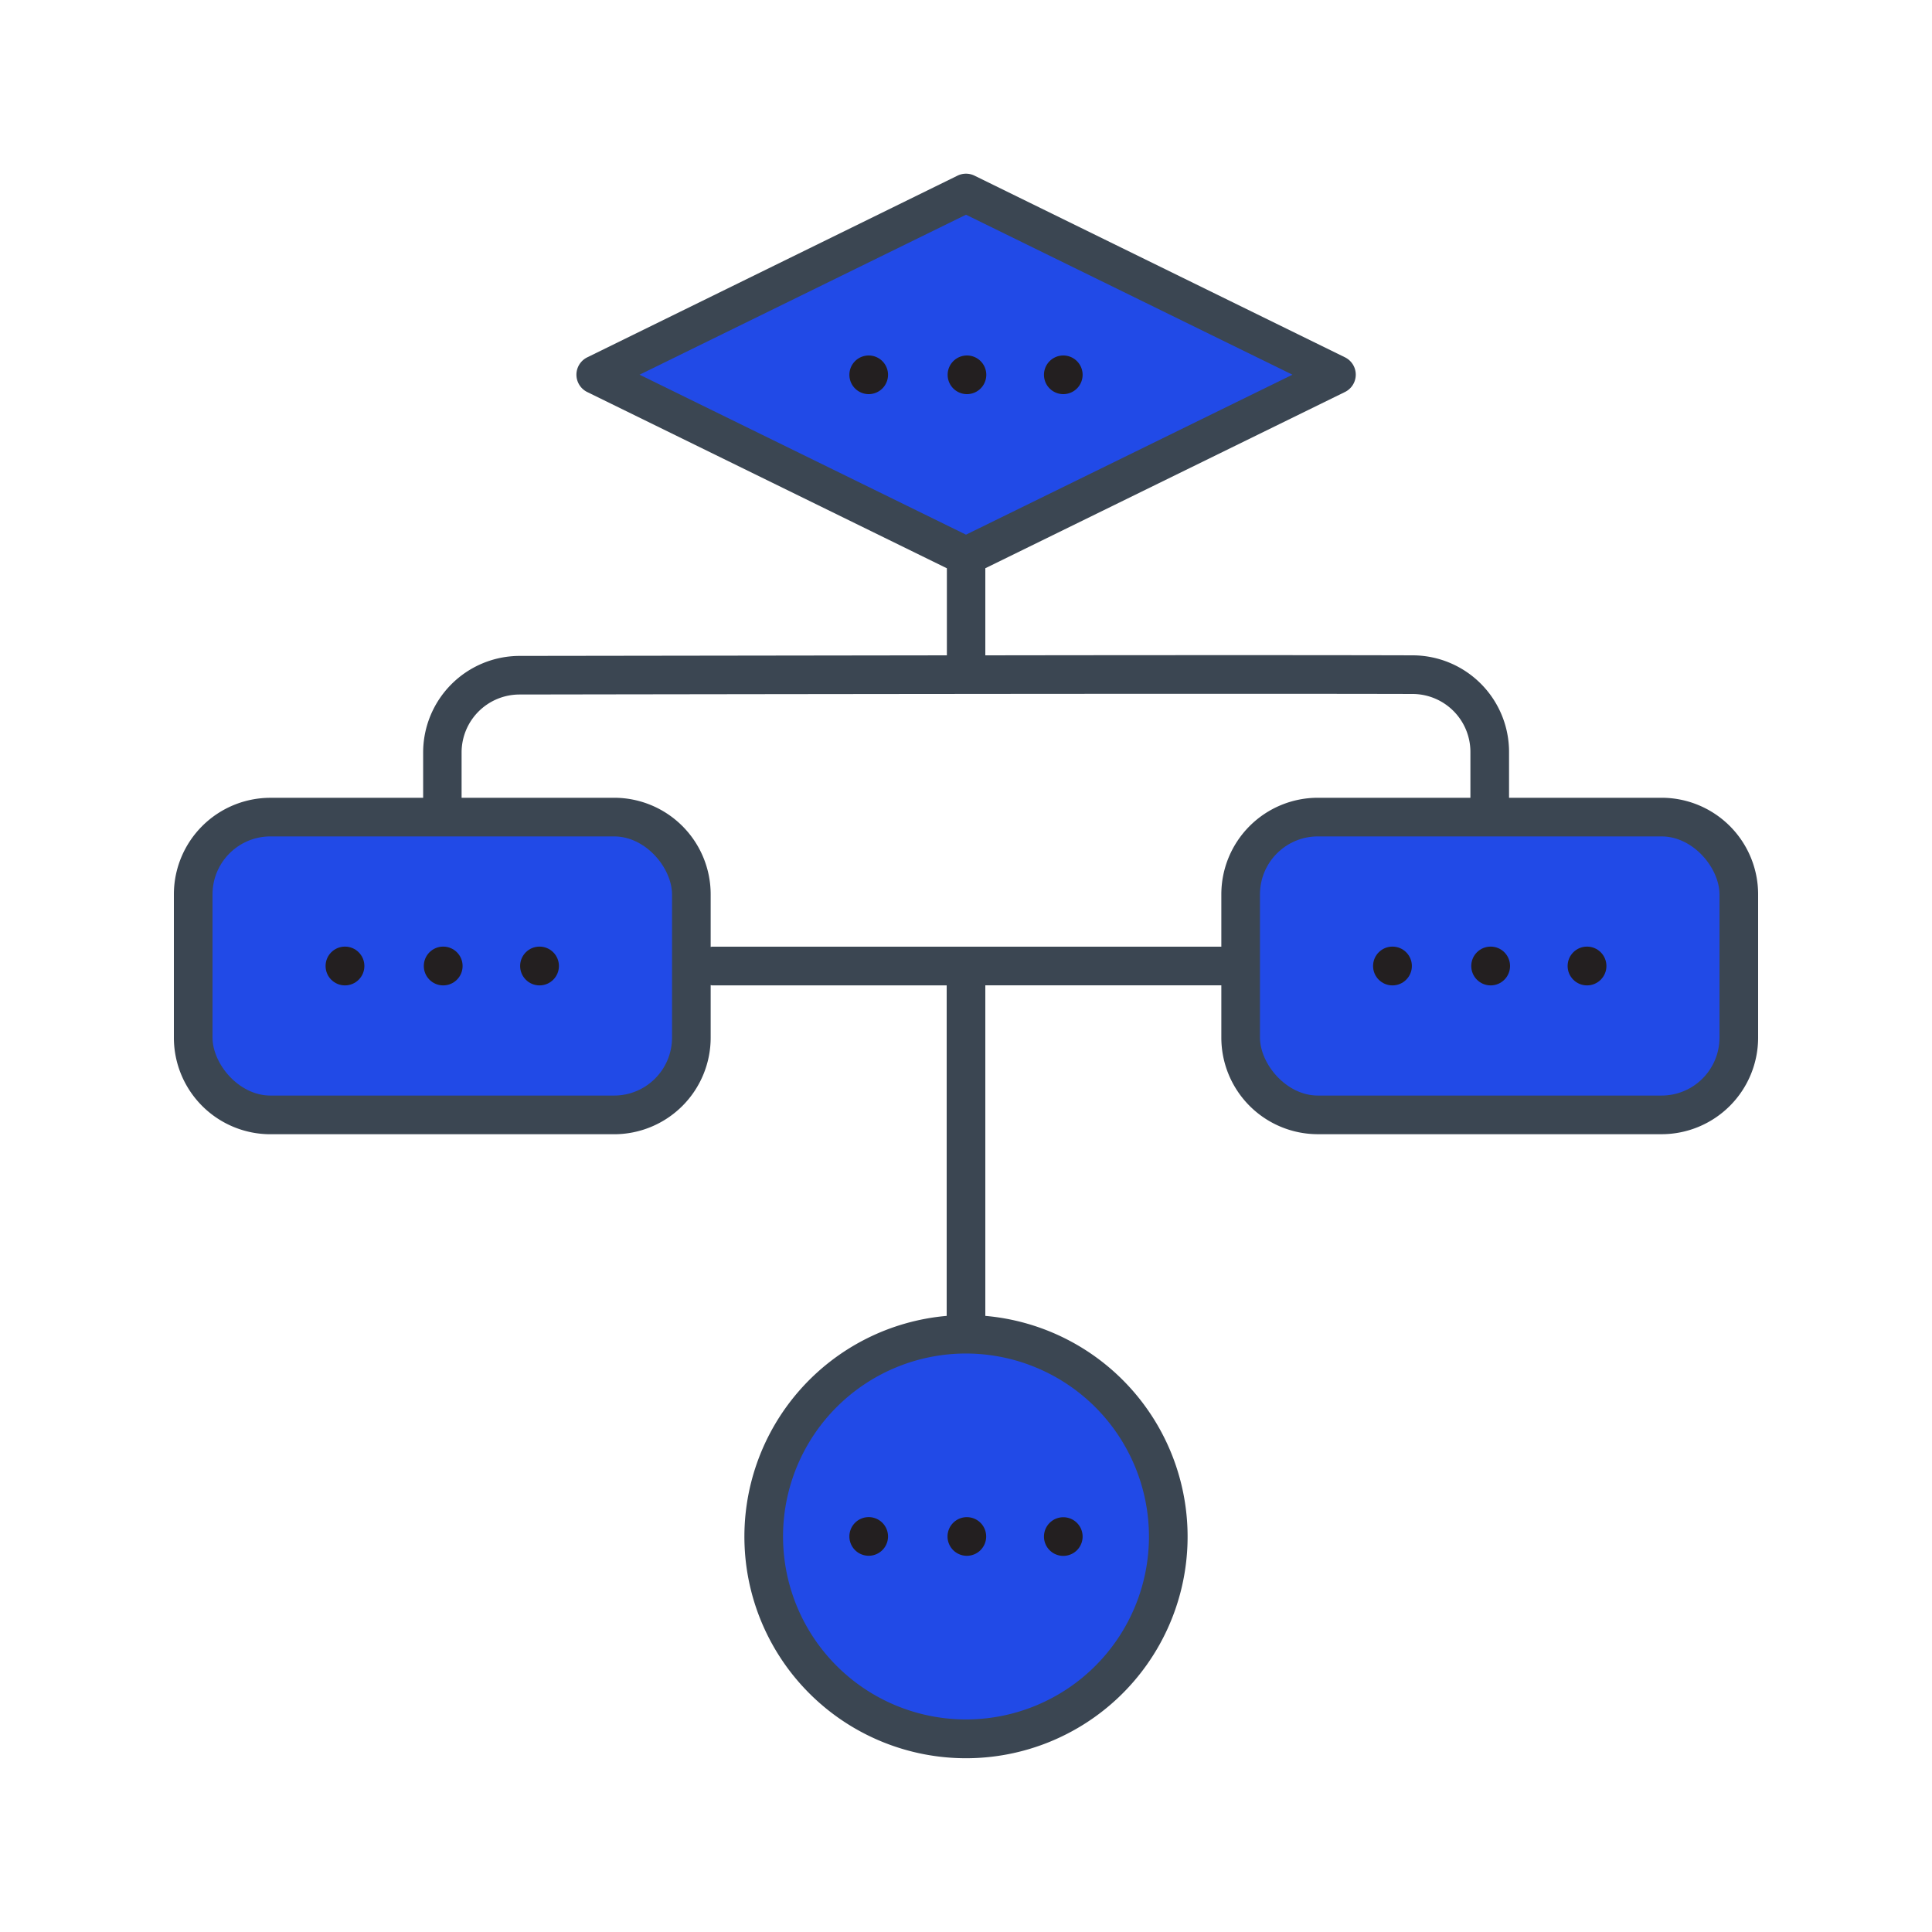<?xml version="1.0" encoding="UTF-8" standalone="no"?>
<!-- Uploaded to: SVG Repo, www.svgrepo.com, Generator: SVG Repo Mixer Tools -->

<svg
   width="800px"
   height="800px"
   viewBox="0 0 50 50"
   data-name="Layer 1"
   id="Layer_1"
   version="1.1"
   sodipodi:docname="workflow-diagram-process-svgrepo-com.svg"
   inkscape:version="1.1.2 (0a00cf5339, 2022-02-04)"
   xmlns:inkscape="http://www.inkscape.org/namespaces/inkscape"
   xmlns:sodipodi="http://sodipodi.sourceforge.net/DTD/sodipodi-0.dtd"
   xmlns="http://www.w3.org/2000/svg"
   xmlns:svg="http://www.w3.org/2000/svg">
  <sodipodi:namedview
     id="namedview43"
     pagecolor="#ffffff"
     bordercolor="#666666"
     borderopacity="1.0"
     inkscape:pageshadow="2"
     inkscape:pageopacity="0.0"
     inkscape:pagecheckerboard="0"
     showgrid="false"
     inkscape:zoom="1.09125"
     inkscape:cx="399.54181"
     inkscape:cy="400.45819"
     inkscape:window-width="3840"
     inkscape:window-height="2007"
     inkscape:window-x="0"
     inkscape:window-y="32"
     inkscape:window-maximized="1"
     inkscape:current-layer="Layer_1" />
  <defs
     id="defs4">
    <style
       id="style2">.cls-1{fill:#231f20;}.cls-2{fill:#ffba50;}.cls-3{fill:#7cc05b;}.cls-4{fill:#00a1d3;}.cls-5{fill:#ff8e5a;}</style>
  </defs>
  <title
     id="title6" />
  <path
     class="cls-1"
     d="M43,20.646H39.054V19.46a2.5,2.5,0,0,0-2.486-2.5c-2.412-.007-6.706-.006-11.068,0V14.706l9.305-4.56a.5.5,0,0,0,0-.9l-9.585-4.7a.5.5,0,0,0-.44,0L15.2,9.247a.5.5,0,0,0,0,.9l9.305,4.56v2.253l-11.066.015a2.5,2.5,0,0,0-2.488,2.5v1.172H7a2.5,2.5,0,0,0-2.5,2.5v3.707a2.5,2.5,0,0,0,2.5,2.5h8.892a2.5,2.5,0,0,0,2.5-2.5v-1.36c.012,0,.022.007.035.007H24.5v8.554a5.735,5.735,0,1,0,1,0V25.5h6.108v1.353a2.5,2.5,0,0,0,2.5,2.5H43a2.5,2.5,0,0,0,2.5-2.5V23.146A2.5,2.5,0,0,0,43,20.646Zm-4.946,0H34.108a2.5,2.5,0,0,0-2.5,2.5V24.5H18.427c-.013,0-.023.006-.035.007V23.146a2.5,2.5,0,0,0-2.5-2.5H11.946V19.474a1.5,1.5,0,0,1,1.49-1.5c5.011-.008,18.122-.027,23.129-.014a1.5,1.5,0,0,1,1.489,1.5Z"
     id="path8"
     style="fill:#3b4652;fill-opacity:1" />
  <polygon
     class="cls-2"
     points="25 5.557 33.448 9.697 25 13.837 16.552 9.697 25 5.557"
     id="polygon10"
     style="fill:#214ae7;fill-opacity:1" />
  <path
     class="cls-3"
     d="M29.735,39.764A4.735,4.735,0,1,1,25,35.029,4.741,4.741,0,0,1,29.735,39.764Z"
     id="path12"
     style="fill:#214ae7;fill-opacity:1" />
  <rect
     class="cls-4"
     height="6.707"
     rx="1.5"
     width="11.892"
     x="5.5"
     y="21.646"
     id="rect14"
     style="fill:#214ae7;fill-opacity:1" />
  <rect
     class="cls-5"
     height="6.707"
     rx="1.5"
     width="11.892"
     x="32.608"
     y="21.646"
     id="rect16"
     style="fill:#214ae7;fill-opacity:1" />
  <path
     class="cls-1"
     d="M22.482,9.2a.5.5,0,1,0,.5.5A.5.5,0,0,0,22.482,9.2Z"
     id="path18" />
  <path
     class="cls-1"
     d="M25.525,9.7a.5.5,0,1,0-.5.5A.5.5,0,0,0,25.525,9.7Z"
     id="path20" />
  <path
     class="cls-1"
     d="M27.518,10.2a.5.5,0,1,0-.5-.5A.5.5,0,0,0,27.518,10.2Z"
     id="path22" />
  <path
     class="cls-1"
     d="M22.482,39.263a.5.5,0,1,0,.5.5A.5.5,0,0,0,22.482,39.263Z"
     id="path24" />
  <path
     class="cls-1"
     d="M24.522,39.764a.5.5,0,1,0,.5-.5A.5.5,0,0,0,24.522,39.764Z"
     id="path26" />
  <path
     class="cls-1"
     d="M27.518,40.266a.5.5,0,1,0-.5-.5A.5.5,0,0,0,27.518,40.266Z"
     id="path28" />
  <circle
     class="cls-1"
     cx="36.037"
     cy="25"
     r="0.502"
     id="circle30" />
  <circle
     class="cls-1"
     cx="38.578"
     cy="25"
     r="0.502"
     id="circle32" />
  <circle
     class="cls-1"
     cx="41.072"
     cy="25"
     r="0.502"
     id="circle34" />
  <circle
     class="cls-1"
     cx="8.928"
     cy="25"
     r="0.502"
     id="circle36" />
  <circle
     class="cls-1"
     cx="11.47"
     cy="25"
     r="0.502"
     id="circle38" />
  <circle
     class="cls-1"
     cx="13.963"
     cy="25"
     r="0.502"
     id="circle40" />
</svg>
